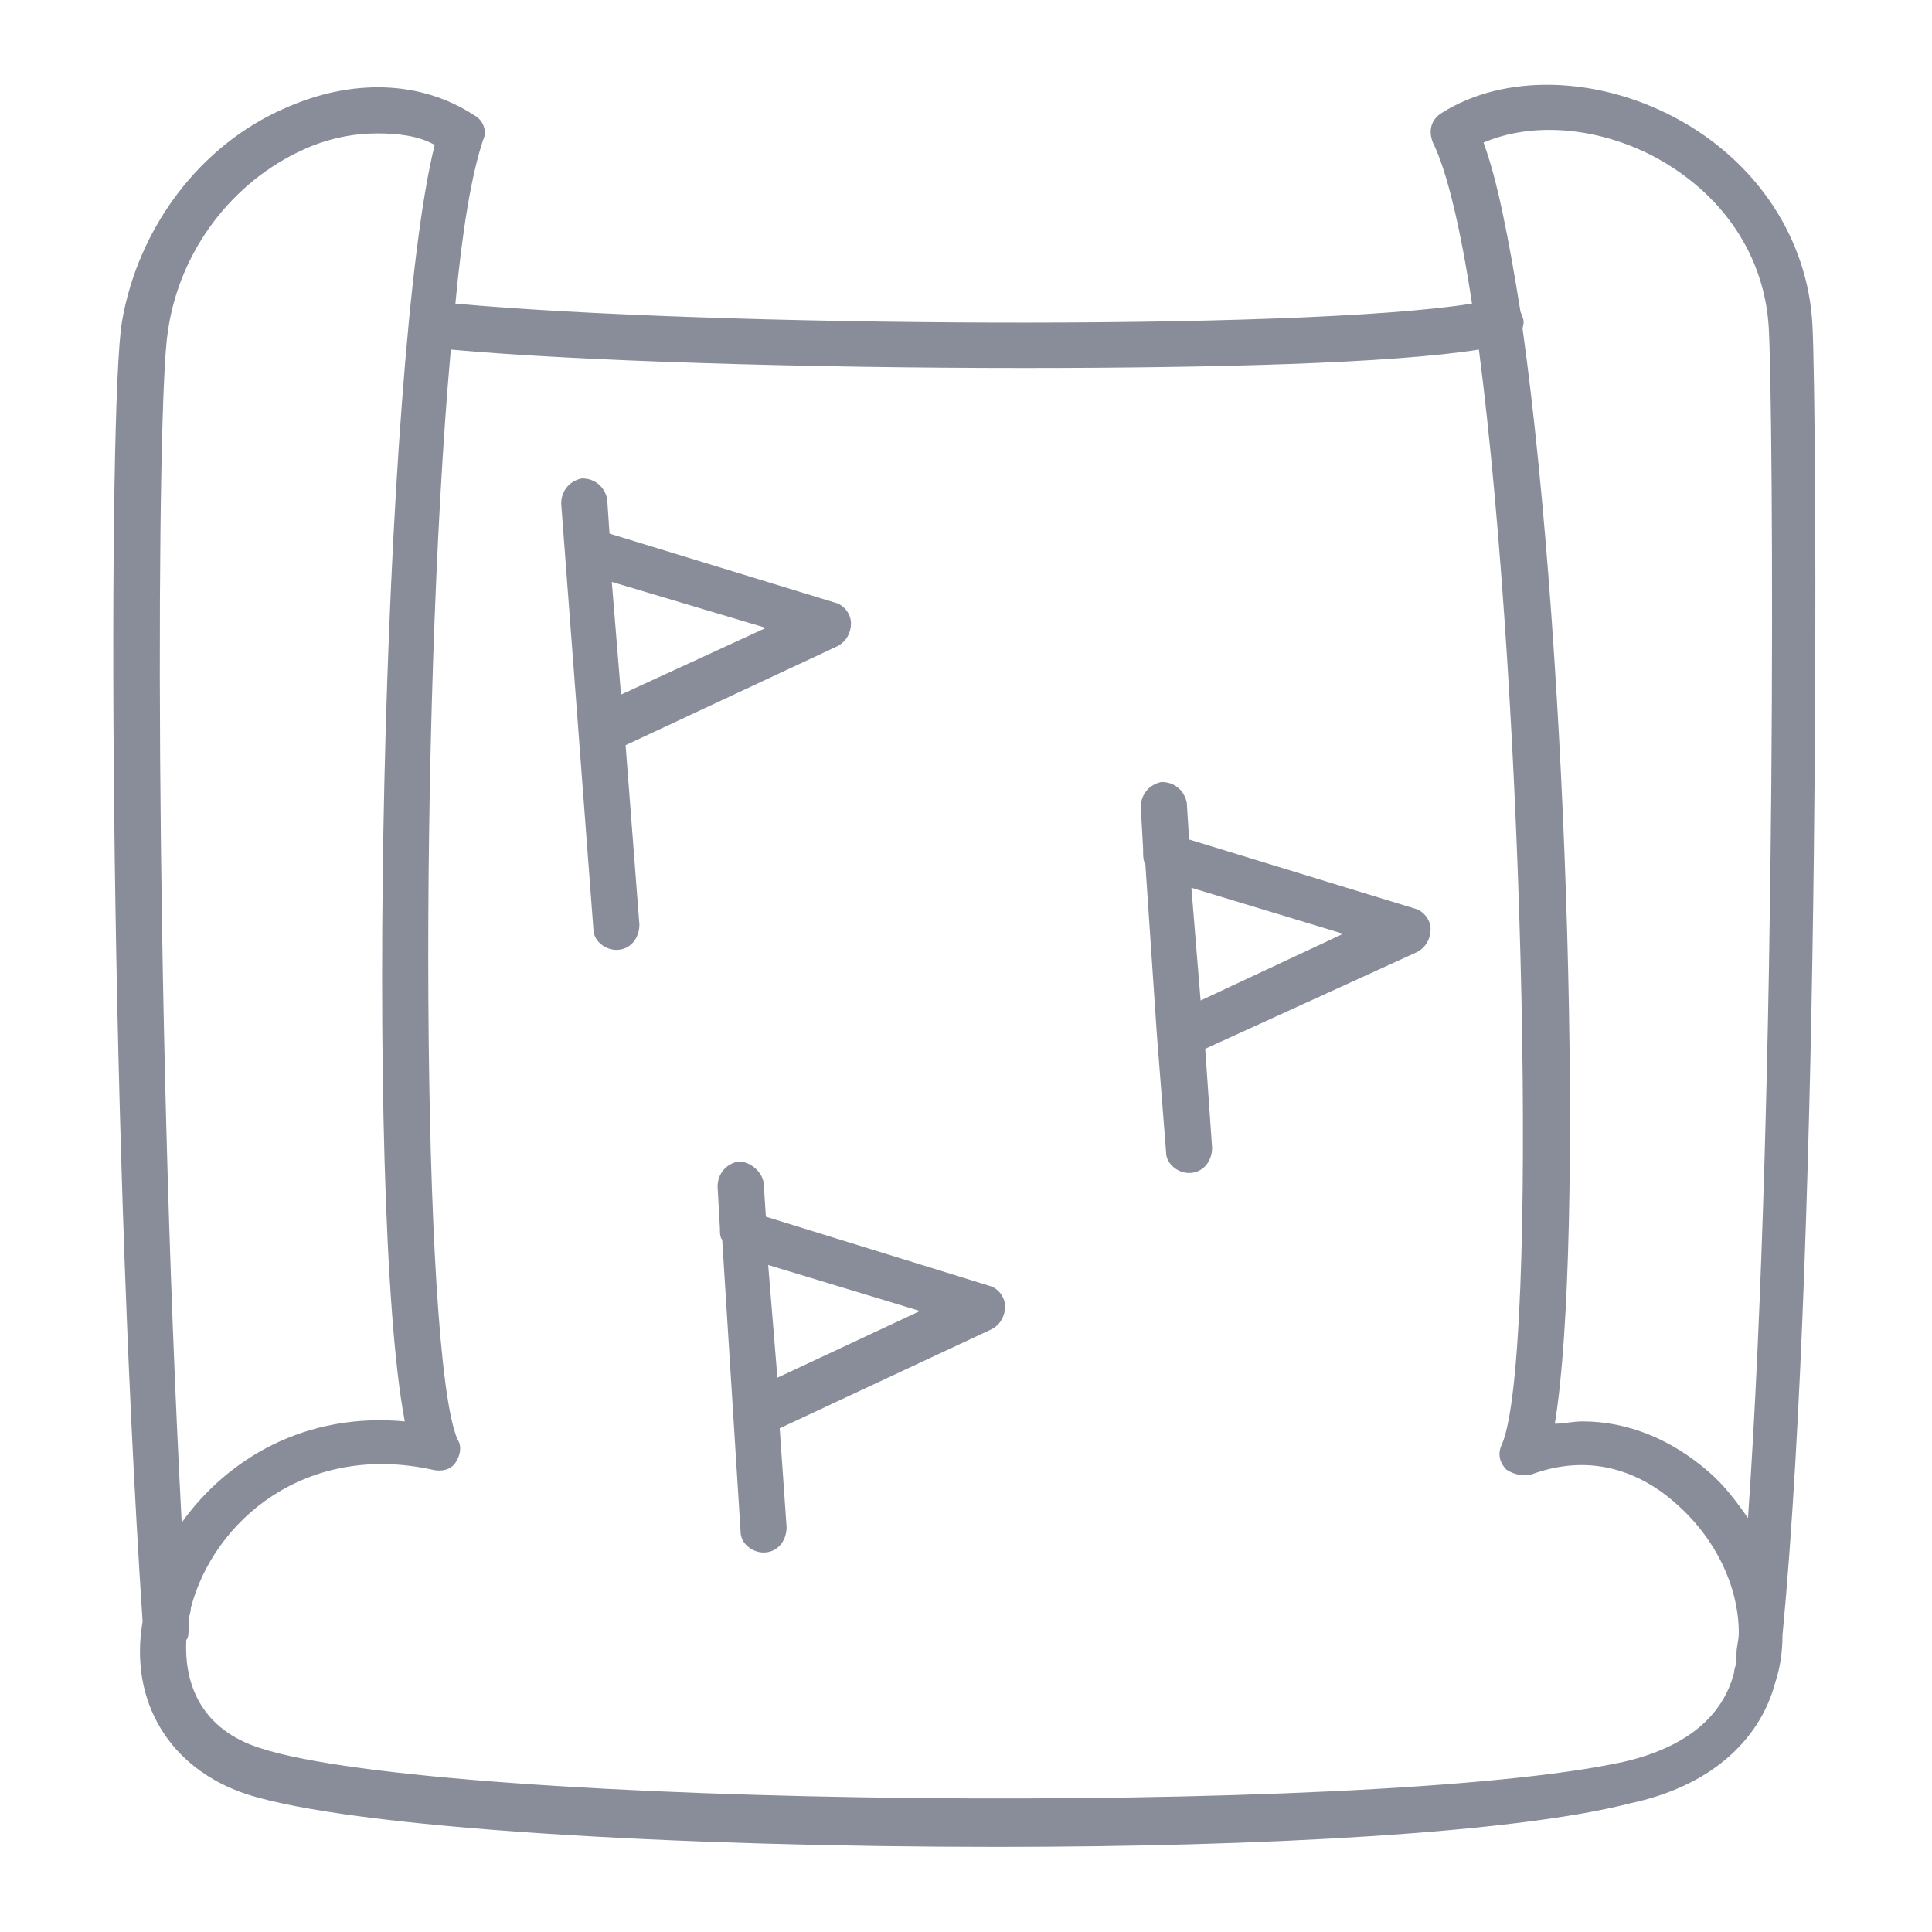 <svg version="1.1" id="Layer_1" xmlns="http://www.w3.org/2000/svg" x="0" y="0" viewBox="0 0 84 84" xml:space="preserve"><style>.st0{fill:#898d9a}</style><path class="st0" d="M78.8 14.1c-.2-3.7-2.4-7.1-6-9-3.4-1.8-7.4-1.9-10.1-.2-.5.3-.6.8-.4 1.3.6 1.2 1.2 3.7 1.7 7-7.5 1.2-33.3 1-44.2 0 .3-3.2.7-5.6 1.2-7.1.2-.4 0-.9-.4-1.1-2.3-1.5-5.3-1.6-8.2-.3C8.7 6.3 6 9.9 5.3 14c-.6 3.6-.6 33.9.9 56.5-.6 3.5 1.2 6.4 4.5 7.5 4.6 1.5 18.8 2.3 32.7 2.3 11.4 0 22.5-.6 27.5-1.9 3.3-.7 5.6-2.6 6.3-5.3.2-.6.3-1.3.3-2 1.7-17.8 1.5-53.5 1.3-57zm-71.5.3c.5-3.5 2.8-6.5 5.9-7.9 1.1-.5 2.2-.7 3.2-.7.9 0 1.8.1 2.5.5-2.3 9.2-3.1 46.1-1.3 55.5-4.3-.4-7.7 1.6-9.7 4.4-1.2-22.7-1.1-48.8-.6-51.8zm68.2 57.5v.3c0 .2-.1.3-.1.5-.5 2-2.2 3.3-4.8 3.9-10.9 2.4-51.4 2-59.3-.6-2.5-.8-3.3-2.7-3.2-4.7.1-.1.1-.3.1-.5v-.3c0-.2.1-.4.1-.6 1-3.8 5-7.2 10.5-6 .4.1.8 0 1-.3.2-.3.3-.7.1-1-1.6-3.6-1.7-31.7-.3-47.4 5.5.5 15.5.8 24.9.8 8.3 0 16-.2 19.8-.8 2 15.4 2.6 43.9 1 47.6-.2.4-.1.8.2 1.1.3.2.7.3 1.1.2 3-1.1 5.2.3 6.3 1.3 1.7 1.5 2.7 3.6 2.7 5.6 0 .3-.1.6-.1.9zM76 66c-.5-.7-1-1.4-1.7-2-1.6-1.4-3.5-2.2-5.5-2.2-.4 0-.8.1-1.2.1 1.3-7.8.6-33.3-1.4-47.6 0-.1.1-.3 0-.5 0-.1-.1-.2-.1-.3-.5-3.1-1-5.7-1.6-7.3 2.1-.9 4.9-.7 7.4.6 3 1.6 4.8 4.3 5 7.4.2 3.2.4 33.1-.9 51.8z"/><path class="st0" d="M36.4 28.1c.4-.2.6-.6.6-1s-.3-.8-.7-.9l-9.8-3-.1-1.5c-.1-.5-.5-.9-1.1-.9-.5.1-.9.5-.9 1.1l1.4 18.5c0 .5.5.9 1 .9.6 0 1-.5 1-1.1l-.6-7.8 9.2-4.3zm-3.1-.8L27 30.2l-.4-4.9 6.7 2zm28.2 12.2l-9.8-3-.1-1.6c-.1-.5-.5-.9-1.1-.9-.5.1-.9.5-.9 1.1l.1 1.8v.1c0 .2 0 .4.1.6l.5 7.4.4 5.1c0 .5.5.9 1 .9.6 0 1-.5 1-1.1l-.3-4.3 9.2-4.2c.4-.2.6-.6.6-1s-.3-.8-.7-.9zm-9.3 4l-.4-4.9 6.6 2-6.2 2.9zM43 55.9l-9.7-3-.1-1.5c-.1-.5-.6-.9-1.1-.9-.5.1-.9.5-.9 1.1l.1 1.8c0 .2 0 .4.1.5l.8 12.7c0 .5.5.9 1 .9.6 0 1-.5 1-1.1l-.3-4.3 9.2-4.3c.4-.2.6-.6.6-1s-.3-.8-.7-.9zm-9.2 4l-.4-4.9 6.6 2-6.2 2.9z"/></svg>
